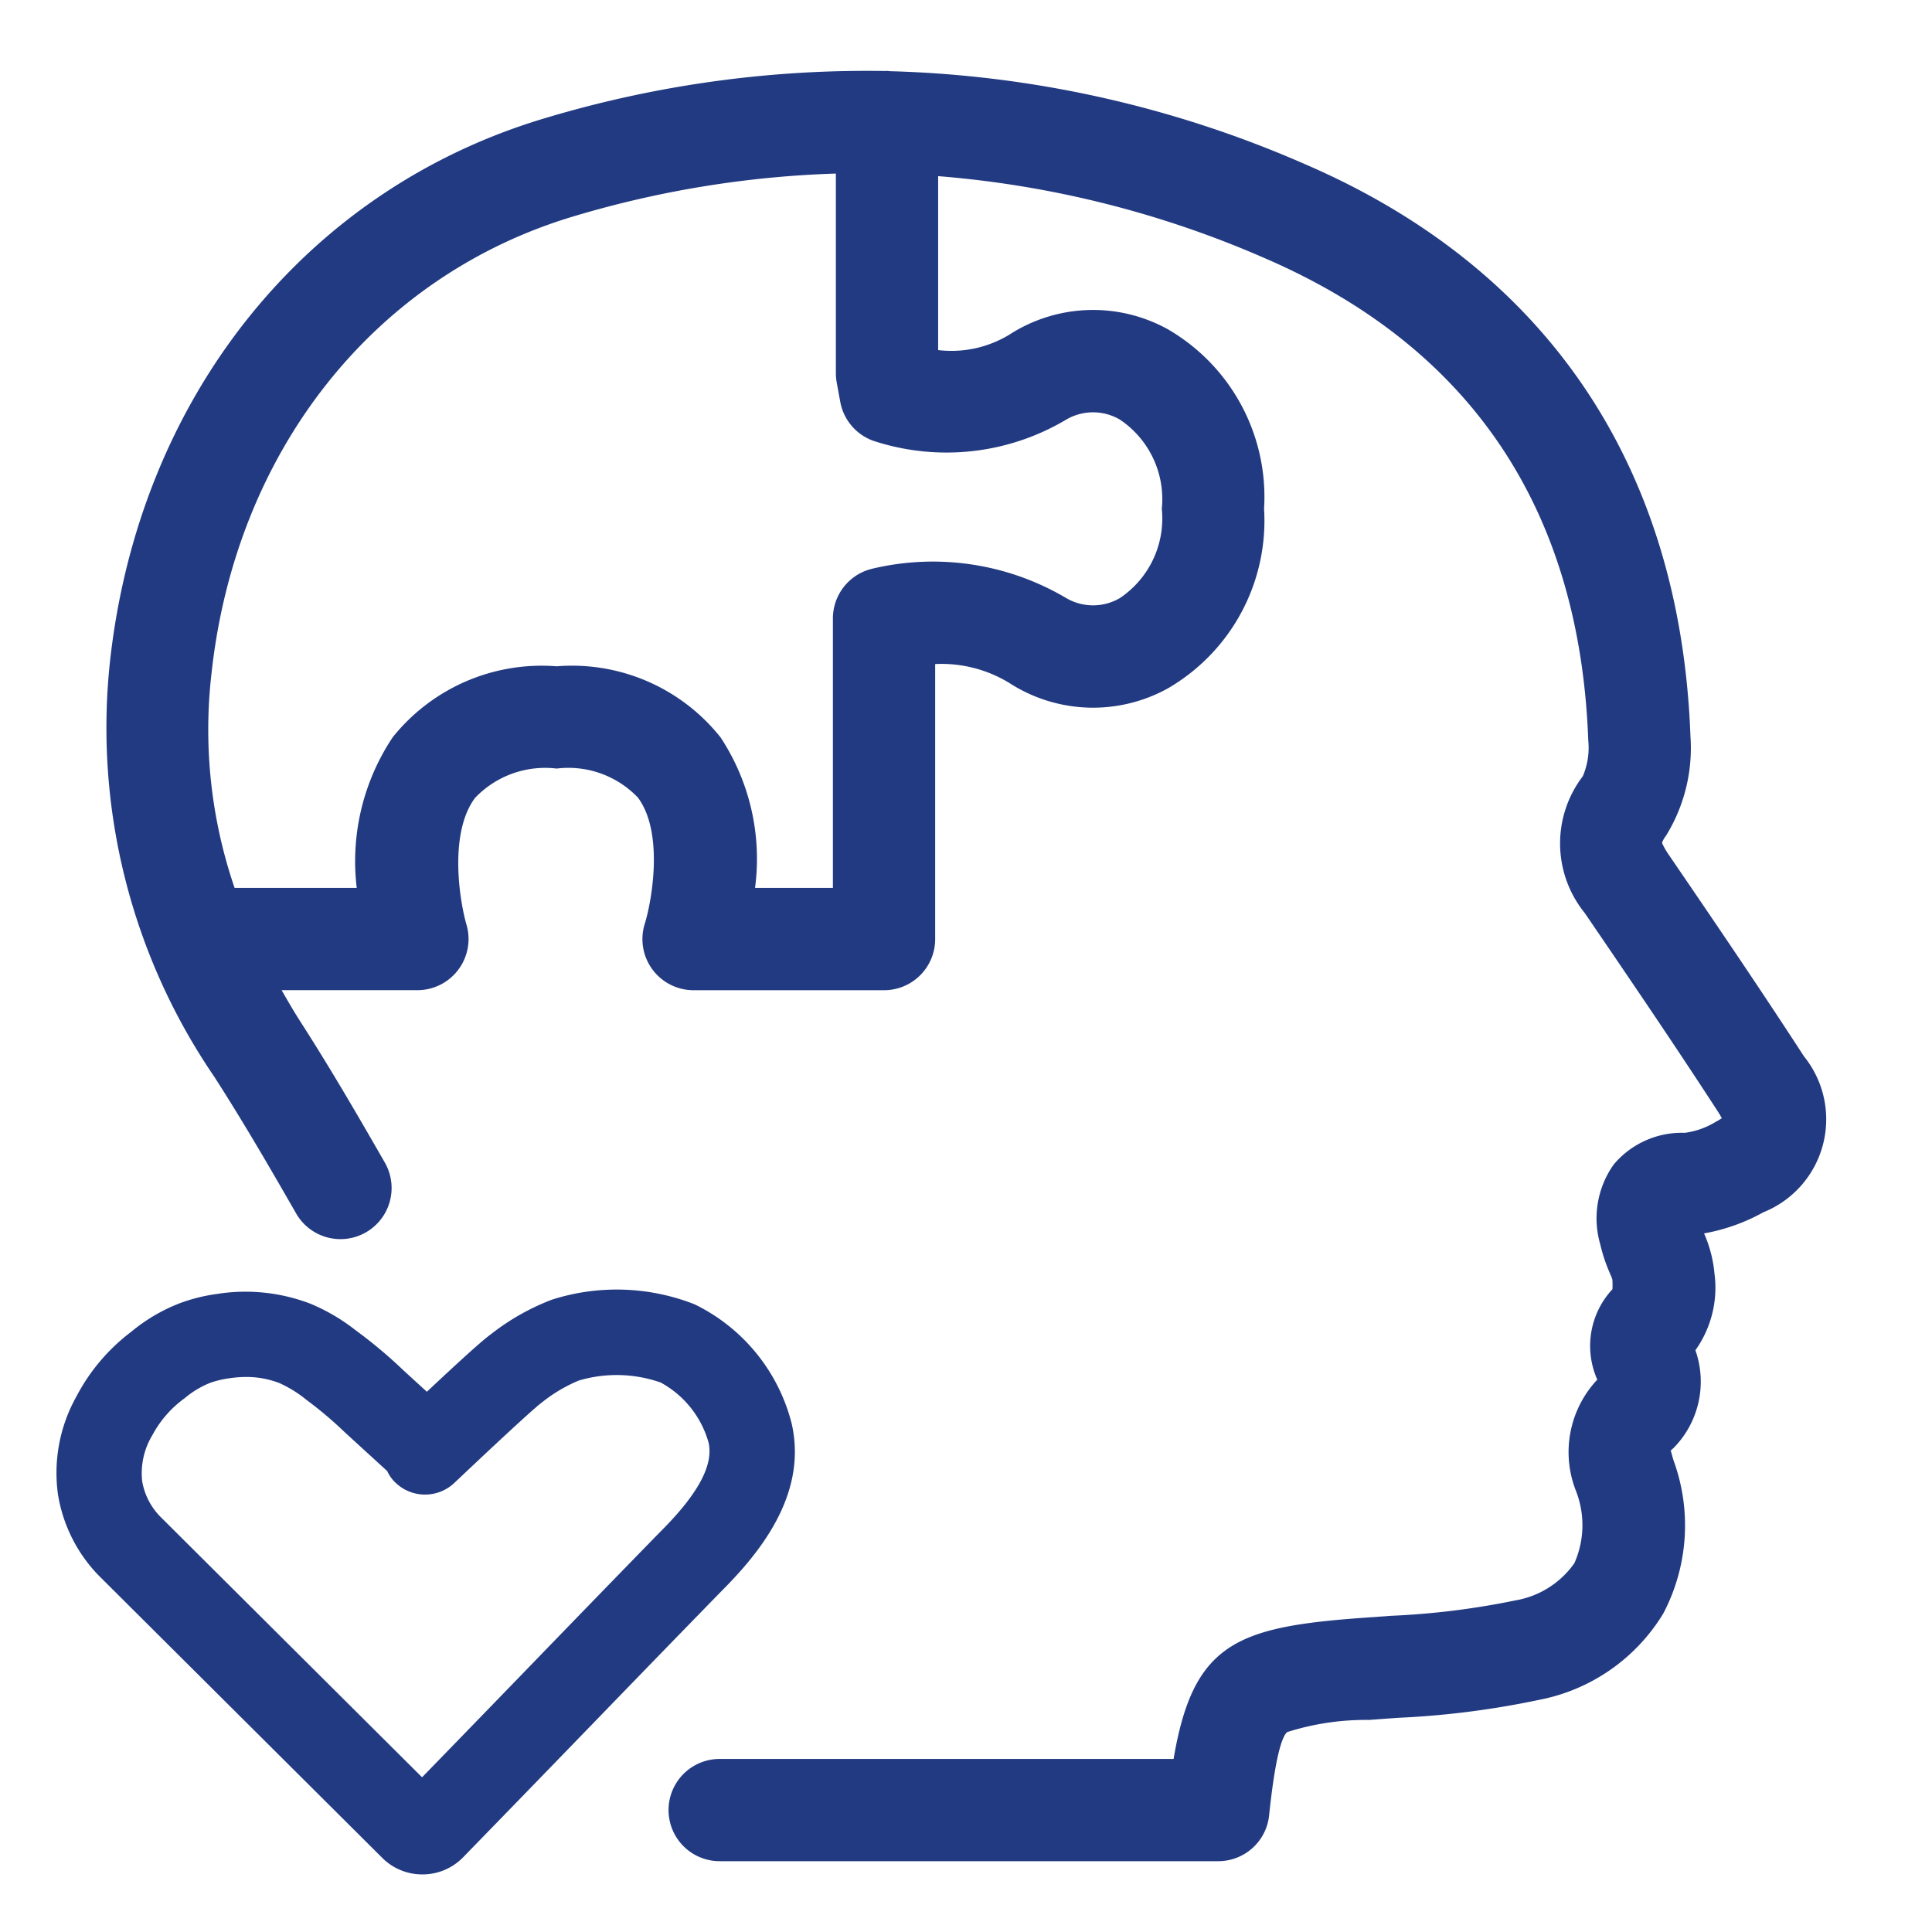 <svg xmlns="http://www.w3.org/2000/svg" width="20mm" height="20mm" viewBox="0 0 56.693 56.693"><defs><style>.a{fill:#223a81;}</style></defs><path class="a" d="M52.937,30.999c-1.266-1.95-2.541-3.827-3.957-5.9a2.103,2.103,0,0,1-.21-.366.77.77,0,0,1,.12-.213,4.897,4.897,0,0,0,.715-2.911C49.316,13.7,45.412,7.897,38.316,4.827A32.518,32.518,0,0,0,26.112,2.089c-.028-.002-.055-.009-.084-.009-.013,0-.025.004-.037.004a32.813,32.813,0,0,0-9.959,1.372C8.97,5.541,4.062,11.671,3.223,19.453A18.145,18.145,0,0,0,6.29,31.599c.852,1.324,1.653,2.707,2.4,4.009a1.5,1.5,0,0,0,2.602-1.494c-.766-1.335-1.589-2.754-2.479-4.138-.198-.308-.373-.614-.549-.92H12.25a1.502,1.502,0,0,0,1.437-1.929c-.185-.628-.536-2.658.253-3.713a2.838,2.838,0,0,1,2.394-.861,2.818,2.818,0,0,1,2.388.855c.773,1.048.393,3.073.2,3.695a1.5,1.5,0,0,0,1.43,1.954h5.59a1.5,1.5,0,0,0,1.5-1.5V19.486a3.816,3.816,0,0,1,2.172.553,4.53,4.53,0,0,0,4.659.159,5.688,5.688,0,0,0,2.82-5.267,5.688,5.688,0,0,0-2.82-5.267,4.53,4.53,0,0,0-4.659.159,3.273,3.273,0,0,1-2.085.45V5.169A29.84,29.84,0,0,1,37.125,7.581C43.17,10.195,46.359,14.952,46.606,21.72a2.14,2.14,0,0,1-.16,1.059,3.244,3.244,0,0,0,.056,4.011c1.405,2.059,2.67,3.92,3.919,5.844a1.988,1.988,0,0,1,.104.179,2.012,2.012,0,0,1-.188.112,2.291,2.291,0,0,1-.903.317,2.608,2.608,0,0,0-2.082.931,2.729,2.729,0,0,0-.393,2.344,4.677,4.677,0,0,0,.255.782c.038.096.085.189.1.251a2.266,2.266,0,0,1,.002.281,2.442,2.442,0,0,0-.445,2.654,3.103,3.103,0,0,0-.624,3.269,2.755,2.755,0,0,1-.048,2.116,2.66,2.66,0,0,1-1.734,1.093,22.865,22.865,0,0,1-3.655.452l-.861.062c-3.673.269-4.94.758-5.511,4.138h-13.32a1.5,1.5,0,1,0,0,3H35.749a1.5,1.5,0,0,0,1.492-1.344c.188-1.805.392-2.326.53-2.444a7.614,7.614,0,0,1,2.395-.357l.855-.062a25.527,25.527,0,0,0,4.138-.526A5.473,5.473,0,0,0,48.806,47.35a5.555,5.555,0,0,0,.304-4.492c-.054-.173-.071-.27-.086-.288a.82.82,0,0,1,.082-.076,2.774,2.774,0,0,0,.647-2.864l-.003-.008a3.16,3.16,0,0,0,.559-2.258,3.744,3.744,0,0,0-.305-1.171,5.592,5.592,0,0,0,1.741-.62,2.94,2.94,0,0,0,1.192-4.574Zm-21.66-18.68a1.56,1.56,0,0,1,1.579-.01,2.809,2.809,0,0,1,1.236,2.622,2.81,2.81,0,0,1-1.236,2.623,1.561,1.561,0,0,1-1.579-.01,7.682,7.682,0,0,0-5.7-.851,1.5,1.5,0,0,0-1.136,1.456V26.055H22.156A6.482,6.482,0,0,0,21.146,21.64a5.57,5.57,0,0,0-4.812-2.088A5.601,5.601,0,0,0,11.527,21.63a6.555,6.555,0,0,0-1.059,4.425H6.884a14.333,14.333,0,0,1-.679-6.281c.707-6.555,4.798-11.705,10.675-13.44a30.096,30.096,0,0,1,7.648-1.241v5.856a1.524,1.524,0,0,0,.024.271l.105.573a1.5,1.5,0,0,0,.979,1.145A6.864,6.864,0,0,0,31.277,12.319Z"/><path class="a" d="M23.232,41.777a5.354,5.354,0,0,0-2.84-3.498v-.001a6.245,6.245,0,0,0-4.114-.166c-.024.007-.061.019-.096.031a6.849,6.849,0,0,0-1.773,1.006c-.245.178-.81.684-1.883,1.691l-.686-.627A13.795,13.795,0,0,0,10.442,39.04a5.694,5.694,0,0,0-1.326-.781,5.328,5.328,0,0,0-2.755-.288,5.045,5.045,0,0,0-1.103.278,5.11,5.11,0,0,0-1.408.832,5.661,5.661,0,0,0-1.605,1.893,4.59,4.59,0,0,0-.545,2.872,4.428,4.428,0,0,0,1.201,2.391l8.31,8.275a1.659,1.659,0,0,0,1.183.491l.013,0a1.657,1.657,0,0,0,1.185-.505c1.406-1.444,2.521-2.595,3.62-3.73,1.217-1.257,2.415-2.495,3.961-4.08C22.283,45.577,23.703,43.86,23.232,41.777Zm-3.838,3.153c-1.559,1.599-2.759,2.839-3.978,4.098-.941.972-1.893,1.955-3.031,3.125L4.689,44.49a1.951,1.951,0,0,1-.517-1.024,2.16,2.16,0,0,1,.303-1.359A3.18,3.18,0,0,1,5.418,41.03a2.724,2.724,0,0,1,.738-.447,2.734,2.734,0,0,1,.564-.137,3.284,3.284,0,0,1,.499-.04,2.673,2.673,0,0,1,.981.18,3.545,3.545,0,0,1,.79.49,11.674,11.674,0,0,1,1.145.969l1.227,1.122a1.097,1.097,0,0,0,.2.297,1.251,1.251,0,0,0,1.765.056c.013-.012.026-.024.038-.037l.02-.017-.002-.001.011-.012.002.002c1.882-1.78,2.363-2.194,2.48-2.281a4.509,4.509,0,0,1,1.105-.662,3.904,3.904,0,0,1,2.397.054l.015.006a2.898,2.898,0,0,1,1.399,1.758C20.942,42.988,20.488,43.836,19.394,44.931Z"/></svg>